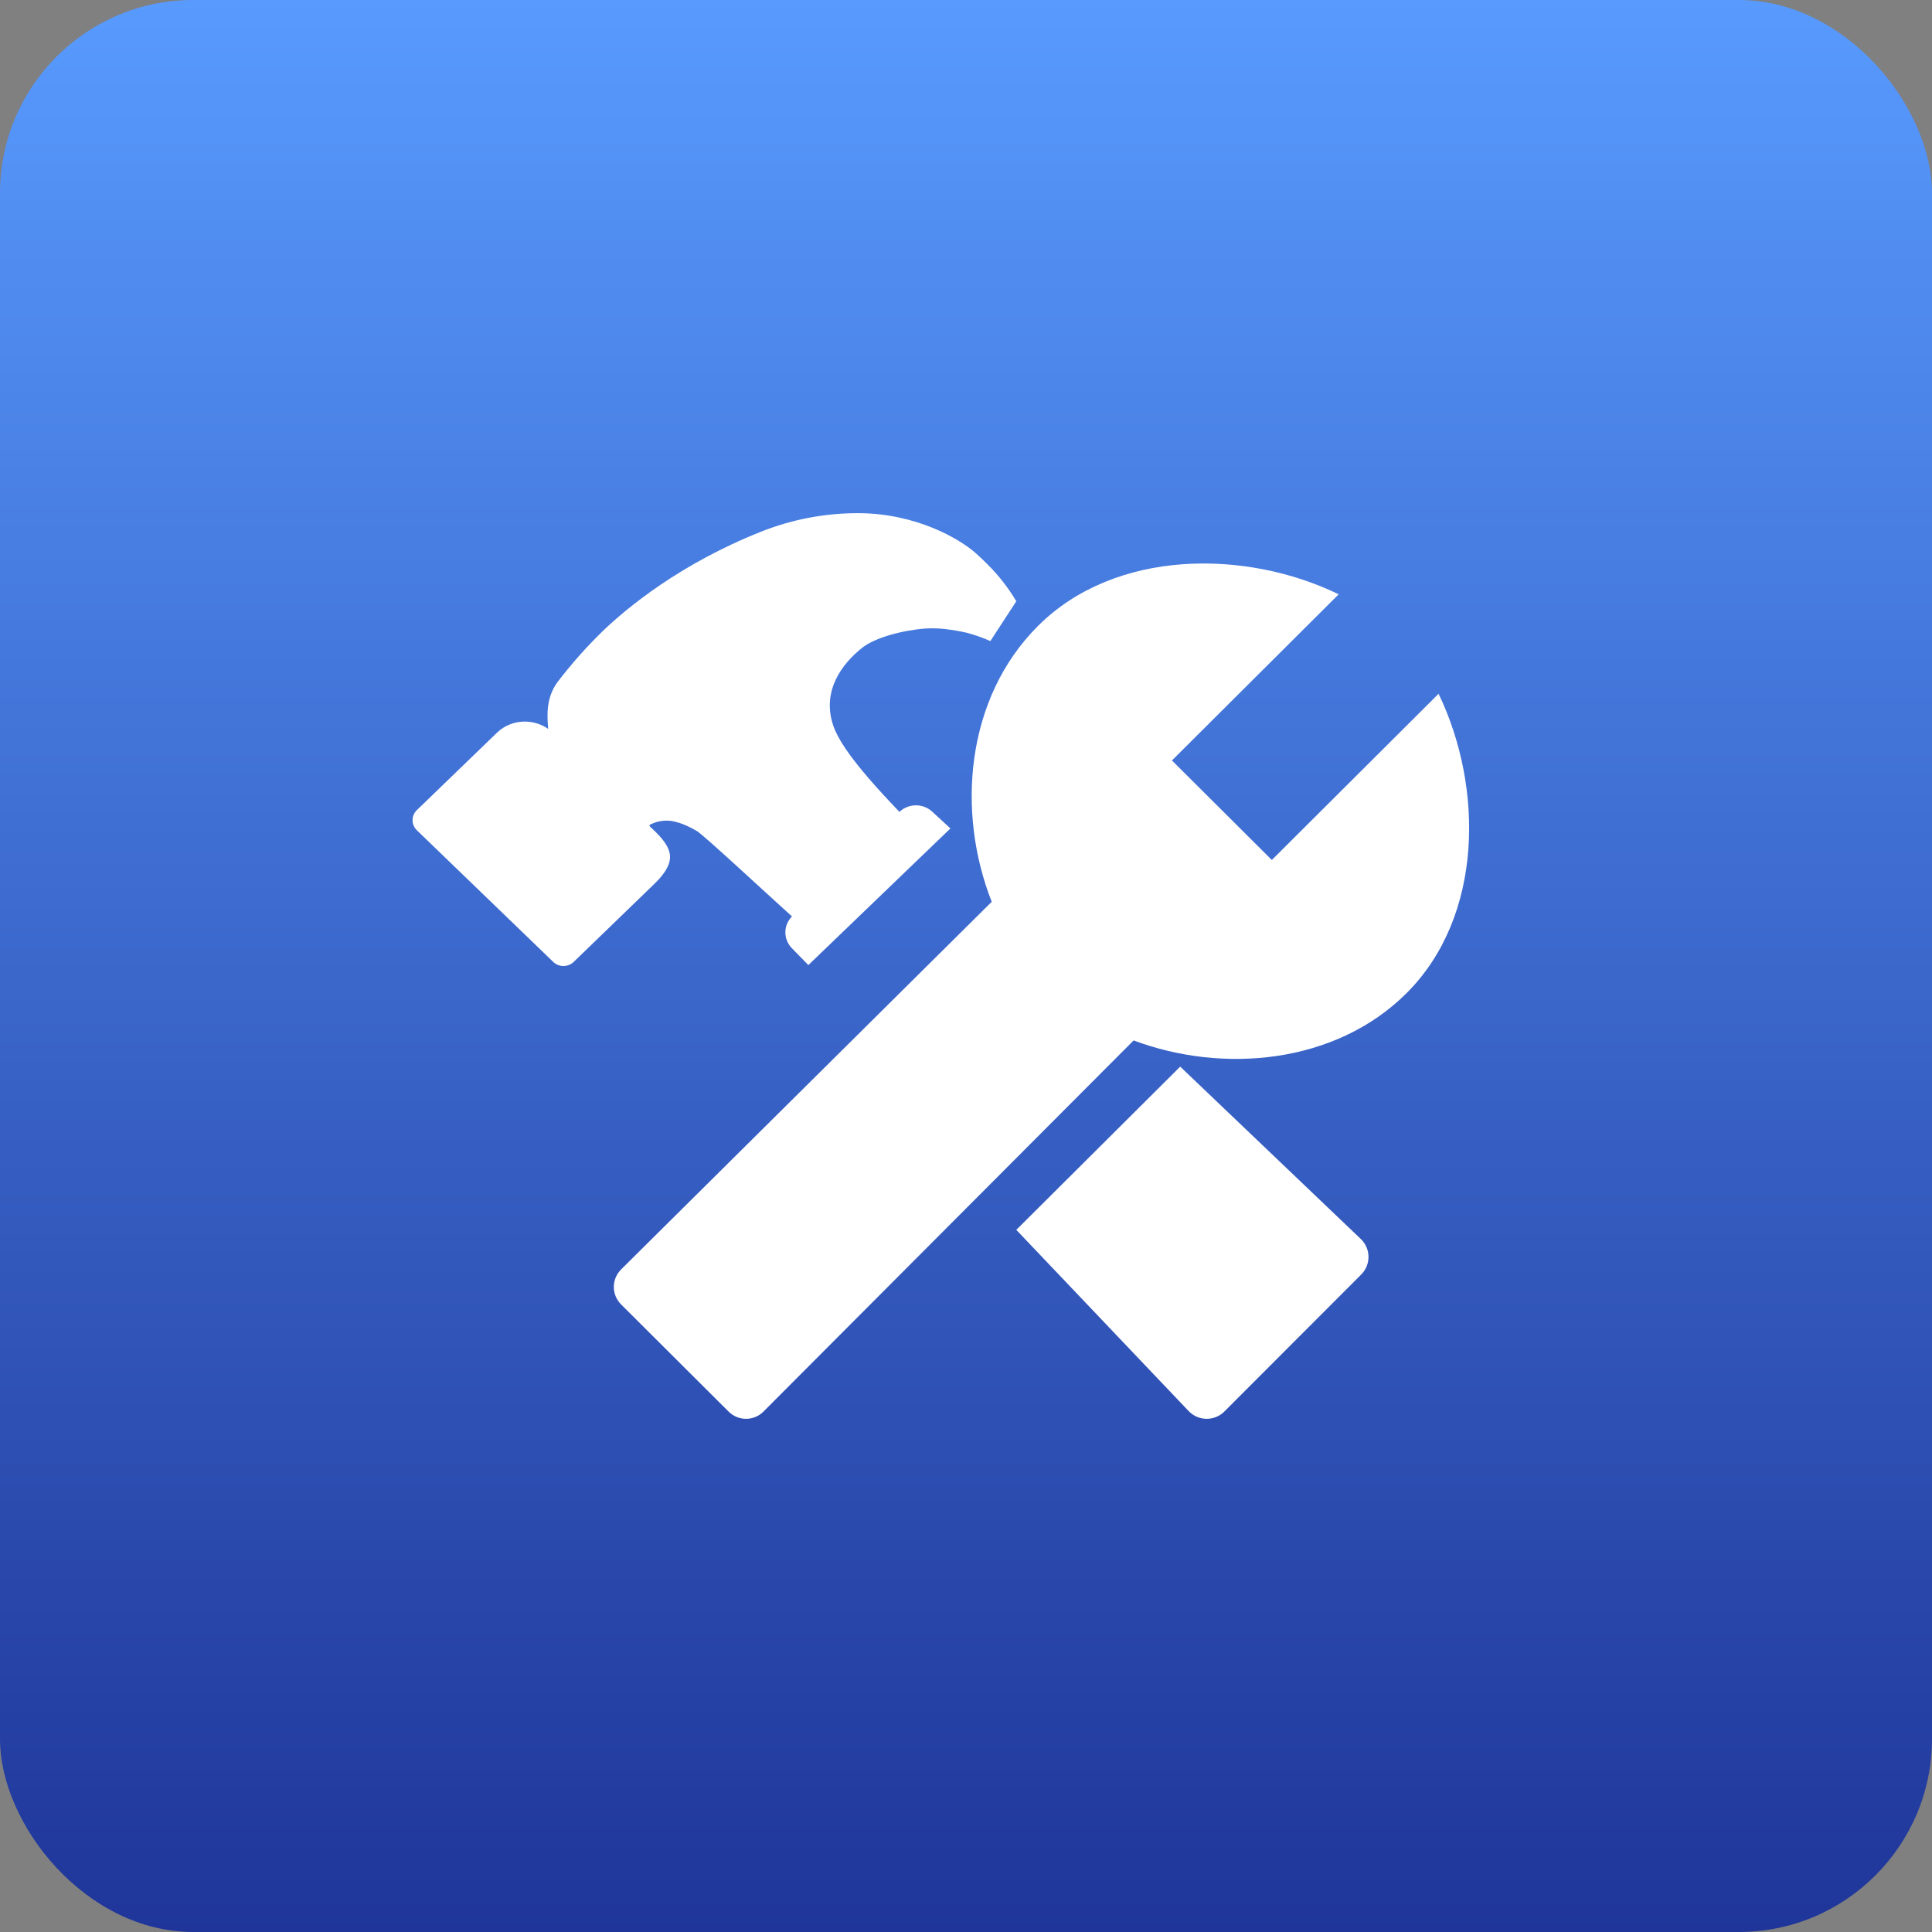 <svg width="80" height="80" viewBox="0 0 80 80" fill="none" xmlns="http://www.w3.org/2000/svg">
<rect x="0" y="0" width="80" height="80" fill="#808080" stroke="none"/>
<rect width="80" height="80" rx="8" fill="url(#paint0_linear_0_34)"/>
<path d="M59.568 28.728L52.664 35.61L48.528 31.489L55.432 24.609C51.582 22.736 46.181 22.728 42.984 25.916C39.977 28.913 39.601 33.63 41.065 37.341L25.718 52.565C25.622 52.66 25.547 52.773 25.495 52.897C25.444 53.021 25.417 53.155 25.417 53.289C25.417 53.423 25.444 53.557 25.495 53.681C25.547 53.805 25.622 53.918 25.718 54.013L30.168 58.449C30.263 58.544 30.376 58.62 30.5 58.672C30.624 58.723 30.757 58.75 30.892 58.75C31.026 58.75 31.159 58.723 31.284 58.672C31.408 58.62 31.52 58.544 31.615 58.449L46.941 43.082C50.616 44.462 55.285 44.073 58.243 41.124C61.436 37.935 61.429 32.581 59.568 28.728Z" fill="white"/>
<path d="M48.87 44.167L42.083 50.926L49.219 58.429C49.314 58.529 49.428 58.608 49.554 58.664C49.68 58.719 49.816 58.748 49.954 58.75C50.092 58.752 50.229 58.726 50.357 58.674C50.485 58.623 50.601 58.546 50.698 58.448L56.367 52.773C56.464 52.675 56.54 52.559 56.592 52.432C56.643 52.305 56.668 52.169 56.666 52.031C56.664 51.894 56.635 51.759 56.579 51.633C56.524 51.508 56.444 51.394 56.344 51.3L48.87 44.167Z" fill="white"/>
<path d="M27.745 35.488C27.745 35.065 27.386 34.678 27.077 34.379L27.055 34.358L26.917 34.23C26.908 34.221 26.902 34.21 26.898 34.198C26.894 34.186 26.892 34.173 26.893 34.161C27.153 34.019 27.451 33.959 27.747 33.987C27.86 33.998 28.276 34.065 28.858 34.413C29.16 34.595 31.781 37.038 32.794 37.947C32.616 38.127 32.518 38.367 32.52 38.616C32.523 38.865 32.625 39.103 32.806 39.28L33.472 39.962L39.355 34.304L38.616 33.623C38.434 33.447 38.188 33.348 37.931 33.347C37.675 33.346 37.428 33.443 37.244 33.618C35.184 31.475 34.646 30.54 34.467 29.932C34.071 28.589 34.838 27.501 35.721 26.807C36.245 26.406 37.323 26.105 38.32 26.025C38.667 26.005 39.016 26.023 39.36 26.077C39.671 26.121 39.925 26.176 40.022 26.199C40.36 26.287 40.69 26.403 41.008 26.546L42.083 24.897C41.751 24.337 41.348 23.821 40.882 23.36C40.74 23.216 40.586 23.067 40.417 22.917C39.72 22.296 37.908 21.25 35.526 21.25C34.15 21.248 32.787 21.509 31.514 22.016C28.16 23.348 25.97 25.163 24.963 26.127L24.957 26.133C24.281 26.791 23.655 27.497 23.085 28.244C22.606 28.897 22.658 29.619 22.693 30.096C22.693 30.124 22.693 30.155 22.699 30.183C22.418 29.986 22.08 29.88 21.733 29.879C21.518 29.878 21.305 29.918 21.107 29.998C20.908 30.077 20.728 30.194 20.576 30.342L17.261 33.545C17.147 33.656 17.083 33.806 17.083 33.962C17.083 34.118 17.147 34.268 17.261 34.379L22.906 39.829C23.019 39.939 23.172 40 23.332 40C23.491 40 23.644 39.939 23.757 39.829L27.078 36.617C27.386 36.318 27.745 35.91 27.745 35.488Z" fill="white"/>
<defs>
<linearGradient id="paint0_linear_0_34" x1="40" y1="0" x2="40" y2="80" gradientUnits="userSpaceOnUse">
<stop stop-color="#589AFE"/>
<stop offset="1" stop-color="#1F3599"/>
</linearGradient>
</defs>
</svg>
